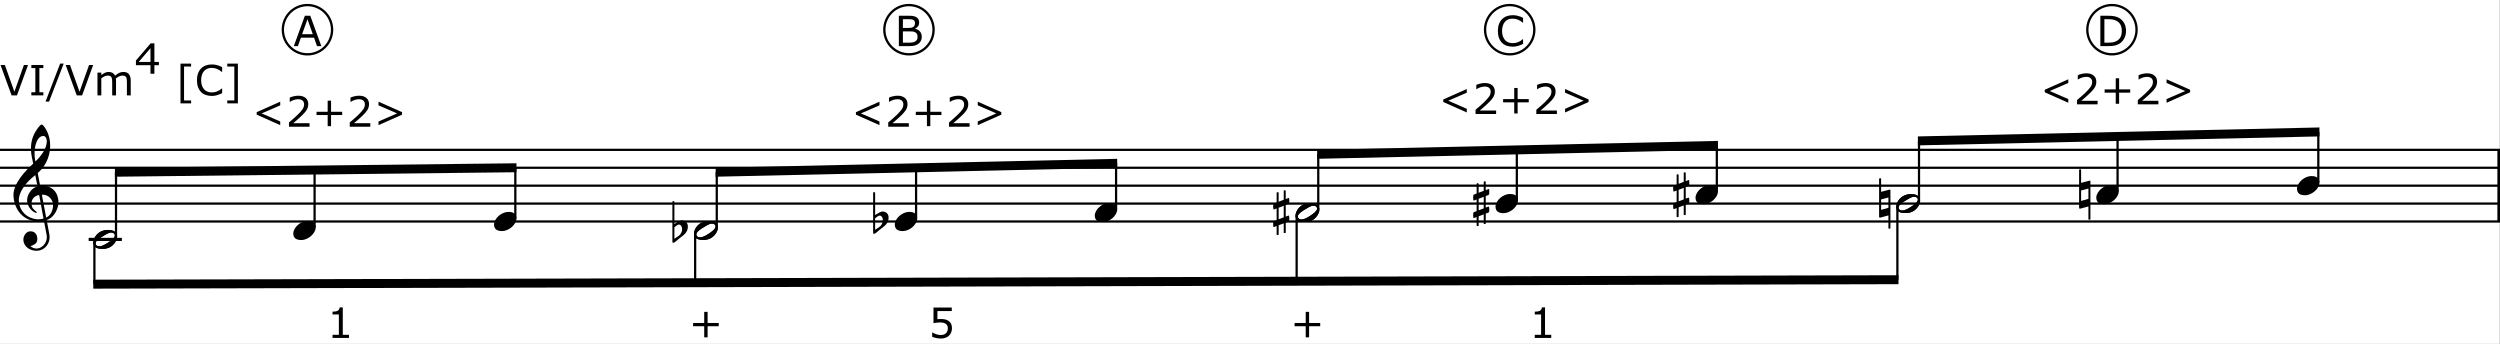 <?xml version="1.0" encoding="UTF-8"?>
<svg id="Ebene_1" xmlns="http://www.w3.org/2000/svg" width="300.068mm" height="41.275mm" version="1.1" viewBox="0 0 850.586 117">
  <rect x="0" y="0" width="850.586" height="117" fill="#808080" stroke="none"/>
  <!-- Generator: Adobe Illustrator 29.1.0, SVG Export Plug-In . SVG Version: 2.1.0 Build 142)  -->
  <defs>
    <style>
      .st0 {
        stroke-width: 1.016px;
      }

      .st0, .st1, .st2, .st3 {
        fill: none;
        stroke: #000;
        stroke-miterlimit: 10;
      }

      .st4 {
        fill: #fff;
      }

      .st1 {
        stroke-width: .793px;
      }

      .st2 {
        stroke-width: .889px;
      }

      .st3 {
        stroke-width: .762px;
      }
    </style>
  </defs>
  <rect class="st4" width="850.5" height="117"/>
  <path d="M15.877,74.87l.926,4.947c.487,2.607-1.243,5.239-3.948,5.482-2.364.195-4.679-1.17-4.898-3.484-.122-1.438.853-2.973,2.169-3.095,1.194-.122,2.412.487,2.559,2.29.17,1.877-1.072,2.242-2.315,2.754.365.39,1.364.877,2.266.805,2.071-.195,3.655-2.438,3.241-4.582l-.926-4.849c-.414.049-.682.121-1.121.17-4.63.391-8.724-2.68-9.235-8.406-.39-4.362,4.289-9.017,6.701-11.234l-.438-2.096c-.707-3.411-.268-6.384,1.267-8.87.487-.755,1.462-2.291,2.071-2.339.463-.049,2.534,2.559,2.827,6.043.317,3.558-.829,7.579-4.191,10.454l.829,4.338c2.534-.22,5.849.828,6.214,5.19.17,2.192-1.194,5.531-3.997,6.481ZM12.002,59.592c-.146.121-.17.146-.487.39-1.998,1.535-5.385,5.142-5.093,8.553.414,4.63,4.557,6.287,7.018,6.068.536-.049.877-.122,1.365-.244l-1.487-8.017c-1.535.243-2.729,1.438-2.583,3.07.122,1.486.658,1.754,1.56,2.559.439.39.146.561-.195.438-1.535-.609-2.729-2.315-2.875-3.923-.17-1.877,1.243-4.484,3.533-5.069l-.755-3.825ZM15.901,47.749c-.024-.268-.219-1.584-1.316-1.487-2.388.22-3.29,4.874-2.631,8.188l.097.487c1.803-1.681,4.07-4.557,3.85-7.188ZM15.707,74.018c1.828-.756,2.461-3.144,2.339-4.508-.122-1.584-1.56-3.437-3.801-3.266l1.462,7.773Z"/>
  <line class="st2" x1="850.142" y1="50.984" x2="850.142" y2="75.359"/>
  <line class="st3" y1="50.984" x2="850.586" y2="50.984"/>
  <line class="st3" y1="57.078" x2="850.586" y2="57.078"/>
  <line class="st3" y1="63.172" x2="850.586" y2="63.172"/>
  <line class="st3" y1="69.266" x2="850.586" y2="69.266"/>
  <line class="st3" y1="75.359" x2="850.586" y2="75.359"/>
  <line class="st0" x1="30.215" y1="81.453" x2="41.387" y2="81.453"/>
  <path d="M39.853,80.601c0,1.048-1.365,4.069-4.874,4.069-2.267,0-3.241-.634-3.241-2.291,0-1.048,1.292-4.143,5.044-4.143,2.022,0,3.07.805,3.07,2.364ZM33.736,83.816c1.267,0,2.778-1.096,3.68-1.705,2.924-2.047,1.316-2.998.415-2.998-.975,0-2.169.854-3.485,1.657-3.095,1.926-1.608,3.046-.609,3.046Z"/>
  <line class="st3" x1="39.474" y1="80.438" x2="39.474" y2="58.602"/>
  <path d="M107.413,77.407c0,1.023-.731,2.169-1.682,2.973-.926.78-2.145,1.292-3.168,1.292-.804,0-1.511-.146-1.998-.487-.463-.342-.78-.902-.78-1.755,0-1.023.707-2.193,1.657-2.997.926-.78,2.144-1.292,3.167-1.292.829,0,1.536.122,1.999.487.463.342.804.927.804,1.779Z"/>
  <line class="st3" x1="107.033" y1="77.391" x2="107.033" y2="57.844"/>
  <path d="M175.713,74.36c0,1.023-.731,2.169-1.682,2.973-.926.78-2.145,1.292-3.168,1.292-.804,0-1.511-.146-1.998-.487-.463-.342-.78-.902-.78-1.755,0-1.023.707-2.193,1.657-2.997.926-.78,2.144-1.292,3.167-1.292.829,0,1.536.122,1.999.487.463.342.804.927.804,1.779Z"/>
  <line class="st3" x1="175.334" y1="74.344" x2="175.334" y2="57.078"/>
  <polyline points="175.715 55.554 39.094 57.078 39.094 60.125 175.715 58.601"/>
  <path d="M244.248,77.554c0,1.048-1.365,4.069-4.874,4.069-2.267,0-3.241-.634-3.241-2.291,0-1.048,1.292-4.143,5.044-4.143,2.022,0,3.07.805,3.07,2.364ZM238.131,80.77c1.267,0,2.778-1.096,3.68-1.705,2.924-2.047,1.316-2.998.415-2.998-.975,0-2.169.854-3.485,1.657-3.095,1.926-1.608,3.046-.609,3.046Z"/>
  <path d="M229.452,76.213c1.023-.609,1.901-1.315,2.851-1.193.756.097,1.73.706,1.73,2.022,0,2.168-1.462,2.924-3.046,4.191-.731.584-2.217,2.168-2.217.926v-13.451c0-.171.146-.293.317-.317.17,0,.365.122.365.317v7.505ZM229.452,81.233c1.243-.878,1.95-1.048,2.461-2.34.365-.975.098-2.047-.512-2.388-.634-.366-1.292.341-1.95.804v3.924Z"/>
  <line class="st3" x1="243.869" y1="77.391" x2="243.869" y2="58.602"/>
  <path d="M312.061,74.36c0,1.023-.731,2.169-1.682,2.973-.926.78-2.145,1.292-3.168,1.292-.804,0-1.511-.146-1.998-.487-.463-.342-.78-.902-.78-1.755,0-1.023.707-2.193,1.657-2.997.926-.78,2.144-1.292,3.167-1.292.829,0,1.536.122,1.999.487.463.342.804.927.804,1.779Z"/>
  <path d="M297.752,73.166c1.023-.609,1.901-1.315,2.851-1.193.756.097,1.73.706,1.73,2.022,0,2.168-1.462,2.924-3.046,4.191-.731.584-2.217,2.168-2.217.926v-13.451c0-.171.146-.293.317-.317.17,0,.365.122.365.317v7.505ZM297.752,78.187c1.243-.878,1.95-1.048,2.461-2.34.365-.975.098-2.047-.512-2.388-.634-.366-1.292.341-1.95.804v3.924Z"/>
  <line class="st3" x1="311.682" y1="74.344" x2="311.682" y2="57.081"/>
  <path d="M380.108,71.313c0,1.023-.731,2.169-1.682,2.973-.926.78-2.145,1.292-3.168,1.292-.804,0-1.511-.146-1.998-.487-.463-.342-.78-.902-.78-1.755,0-1.023.707-2.193,1.657-2.997.926-.78,2.144-1.292,3.167-1.292.829,0,1.536.122,1.999.487.463.342.804.927.804,1.779Z"/>
  <line class="st3" x1="379.729" y1="71.297" x2="379.729" y2="55.554"/>
  <polyline points="380.11 54.031 243.488 57.078 243.488 60.125 380.11 57.078"/>
  <path d="M448.896,71.46c0,1.048-1.364,4.069-4.873,4.069-2.267,0-3.241-.634-3.241-2.291,0-1.048,1.292-4.143,5.044-4.143,2.022,0,3.07.805,3.07,2.364ZM442.779,74.676c1.268,0,2.778-1.096,3.68-1.705,2.924-2.047,1.316-2.998.414-2.998-.975,0-2.169.854-3.484,1.657-3.095,1.926-1.608,3.046-.609,3.046Z"/>
  <path d="M438.403,73.336c.171-.073.268.536.268.901,0,.366,0,1.023-.268,1.121l-.95.365v3.412c0,.146-.195.146-.342.146-.146,0-.341,0-.341-.146v-3.144l-1.73.658v3.144c0,.146-.194.17-.341.17s-.341-.024-.341-.17v-2.9l-.95.365c-.171.073-.244-.608-.244-.975,0-.438.049-.975.244-1.048l.95-.365v-3.947l-.95.365c-.146.073-.244-.609-.244-.975,0-.414.049-.975.244-1.048l.95-.365v-3.266c0-.146.17-.269.316-.269.171,0,.365.098.365.269v2.997l1.73-.658v-2.997c0-.146.171-.268.316-.268.171,0,.366.097.366.268v2.754l.95-.365c.268-.098.268.535.268.901,0,.365,0,1.048-.268,1.121l-.95.365v3.923l.95-.341ZM435.04,74.604l1.73-.658v-3.924l-1.73.658v3.924Z"/>
  <line class="st3" x1="448.517" y1="71.297" x2="448.517" y2="52.508"/>
  <path d="M516.455,68.267c0,1.023-.73,2.169-1.681,2.973-.927.78-2.145,1.292-3.168,1.292-.805,0-1.511-.146-1.999-.487-.463-.342-.779-.902-.779-1.755,0-1.023.707-2.193,1.657-2.997.926-.78,2.145-1.292,3.168-1.292.828,0,1.535.122,1.998.487.463.342.804.927.804,1.779Z"/>
  <path d="M506.45,70.289c.171-.073.268.536.268.901,0,.366,0,1.023-.268,1.121l-.95.365v3.412c0,.146-.195.146-.342.146-.146,0-.341,0-.341-.146v-3.144l-1.73.658v3.144c0,.146-.194.17-.341.17s-.341-.024-.341-.17v-2.9l-.95.365c-.171.073-.244-.608-.244-.975,0-.438.049-.975.244-1.048l.95-.365v-3.947l-.95.365c-.146.073-.244-.609-.244-.975,0-.414.049-.975.244-1.048l.95-.365v-3.266c0-.146.17-.269.316-.269.171,0,.365.098.365.269v2.997l1.73-.658v-2.997c0-.146.171-.268.316-.268.171,0,.366.097.366.268v2.754l.95-.365c.268-.098.268.535.268.901,0,.365,0,1.048-.268,1.121l-.95.365v3.923l.95-.341ZM503.087,71.557l1.73-.658v-3.924l-1.73.658v3.924Z"/>
  <line class="st3" x1="516.076" y1="68.25" x2="516.076" y2="50.99"/>
  <path d="M584.502,65.22c0,1.023-.73,2.169-1.681,2.973-.927.78-2.145,1.292-3.168,1.292-.805,0-1.511-.146-1.999-.487-.463-.342-.779-.902-.779-1.755,0-1.023.707-2.193,1.657-2.997.926-.78,2.145-1.292,3.168-1.292.828,0,1.535.122,1.998.487.463.342.804.927.804,1.779Z"/>
  <path d="M574.497,67.242c.171-.073.268.536.268.901,0,.366,0,1.023-.268,1.121l-.95.365v3.412c0,.146-.195.146-.342.146-.146,0-.341,0-.341-.146v-3.144l-1.73.658v3.144c0,.146-.194.17-.341.17s-.341-.024-.341-.17v-2.9l-.95.365c-.171.073-.244-.608-.244-.975,0-.438.049-.975.244-1.048l.95-.365v-3.947l-.95.365c-.146.073-.244-.609-.244-.975,0-.414.049-.975.244-1.048l.95-.365v-3.266c0-.146.17-.269.316-.269.171,0,.365.098.365.269v2.997l1.73-.658v-2.997c0-.146.171-.268.316-.268.171,0,.366.098.366.268v2.754l.95-.365c.268-.098.268.535.268.901,0,.365,0,1.048-.268,1.121l-.95.365v3.923l.95-.341ZM571.134,68.51l1.73-.658v-3.924l-1.73.658v3.924Z"/>
  <line class="st3" x1="584.123" y1="65.203" x2="584.123" y2="49.461"/>
  <polyline points="584.504 47.937 448.137 50.984 448.137 54.031 584.504 50.984"/>
  <path d="M653.29,68.413c0,1.048-1.364,4.069-4.873,4.069-2.267,0-3.241-.634-3.241-2.291,0-1.048,1.292-4.143,5.044-4.143,2.022,0,3.07.805,3.07,2.364ZM647.174,71.629c1.268,0,2.778-1.096,3.68-1.705,2.924-2.047,1.316-2.998.414-2.998-.975,0-2.169.854-3.484,1.657-3.095,1.926-1.608,3.046-.609,3.046Z"/>
  <path d="M643.187,64.807v12.842c0,.122-.22.146-.342.146-.146,0-.341-.024-.341-.146v-4.362l-2.803.756c-.194.049-.365-.073-.365-.317v-12.842c0-.146.146-.243.316-.268.171,0,.366.097.366.268v4.387l2.875-.756c.269-.073.293.049.293.293ZM642.504,70.703v-3.509l-2.485.658v3.558l2.485-.707Z"/>
  <line class="st3" x1="652.912" y1="68.25" x2="652.912" y2="47.938"/>
  <path d="M720.85,65.22c0,1.023-.73,2.169-1.681,2.973-.927.78-2.145,1.292-3.168,1.292-.805,0-1.511-.146-1.999-.487-.463-.342-.779-.902-.779-1.755,0-1.023.707-2.193,1.657-2.997.926-.78,2.145-1.292,3.168-1.292.828,0,1.535.122,1.998.487.463.342.804.927.804,1.779Z"/>
  <path d="M711.233,61.76v12.842c0,.122-.22.146-.342.146-.146,0-.341-.024-.341-.146v-4.362l-2.803.756c-.194.049-.365-.073-.365-.317v-12.842c0-.146.146-.244.316-.268.171,0,.366.098.366.268v4.387l2.875-.756c.269-.073.293.049.293.293ZM710.551,67.656v-3.509l-2.485.658v3.558l2.485-.707Z"/>
  <line class="st3" x1="720.471" y1="65.203" x2="720.471" y2="46.422"/>
  <path d="M789.15,62.173c0,1.023-.73,2.169-1.681,2.973-.927.78-2.145,1.292-3.168,1.292-.805,0-1.511-.146-1.999-.487-.463-.342-.779-.902-.779-1.755,0-1.023.707-2.193,1.657-2.997.926-.78,2.145-1.292,3.168-1.292.828,0,1.535.122,1.998.487.463.342.804.927.804,1.779Z"/>
  <line class="st3" x1="788.772" y1="62.156" x2="788.772" y2="44.89"/>
  <polyline points="789.153 43.367 652.531 46.414 652.531 49.461 789.153 46.414"/>
  <line class="st0" x1="30.215" y1="81.453" x2="41.387" y2="81.453"/>
  <path d="M39.853,80.601c0,1.048-1.365,4.069-4.874,4.069-2.267,0-3.241-.634-3.241-2.291,0-1.048,1.292-4.143,5.044-4.143,2.022,0,3.07.805,3.07,2.364ZM33.736,83.816c1.267,0,2.778-1.096,3.68-1.705,2.924-2.047,1.316-2.998.415-2.998-.975,0-2.169.854-3.485,1.657-3.095,1.926-1.608,3.046-.609,3.046Z"/>
  <line class="st3" x1="32.119" y1="82.469" x2="32.119" y2="96.688"/>
  <path d="M244.248,77.554c0,1.048-1.365,4.069-4.874,4.069-2.267,0-3.241-.634-3.241-2.291,0-1.048,1.292-4.143,5.044-4.143,2.022,0,3.07.805,3.07,2.364ZM238.131,80.77c1.267,0,2.778-1.096,3.68-1.705,2.924-2.047,1.316-2.998.415-2.998-.975,0-2.169.854-3.485,1.657-3.095,1.926-1.608,3.046-.609,3.046Z"/>
  <line class="st3" x1="236.514" y1="79.422" x2="236.514" y2="96.18"/>
  <path d="M448.896,71.46c0,1.048-1.364,4.069-4.873,4.069-2.267,0-3.241-.634-3.241-2.291,0-1.048,1.292-4.143,5.044-4.143,2.022,0,3.07.805,3.07,2.364ZM442.779,74.676c1.268,0,2.778-1.096,3.68-1.705,2.924-2.047,1.316-2.998.414-2.998-.975,0-2.169.854-3.484,1.657-3.095,1.926-1.608,3.046-.609,3.046Z"/>
  <line class="st3" x1="441.162" y1="73.328" x2="441.162" y2="95.672"/>
  <path d="M653.29,68.413c0,1.048-1.364,4.069-4.873,4.069-2.267,0-3.241-.634-3.241-2.291,0-1.048,1.292-4.143,5.044-4.143,2.022,0,3.07.805,3.07,2.364ZM647.174,71.629c1.268,0,2.778-1.096,3.68-1.705,2.924-2.047,1.316-2.998.414-2.998-.975,0-2.169.854-3.484,1.657-3.095,1.926-1.608,3.046-.609,3.046Z"/>
  <line class="st3" x1="645.557" y1="70.281" x2="645.557" y2="95.164"/>
  <polyline points="645.938 93.641 31.738 95.164 31.738 98.211 645.938 96.688"/>
  <g>
    <path d="M9.54,22.111l-3.763,10.338h-1.833L.181,22.111h1.472l3.242,9.095,3.242-9.095h1.403Z"/>
    <path d="M14.753,32.449h-4.083v-1.055h1.354v-8.227h-1.354v-1.056h4.083v1.056h-1.354v8.227h1.354v1.055Z"/>
    <path d="M21.675,21.646l-4.978,12.913h-1.201l4.958-12.913h1.222Z"/>
    <path d="M31.701,22.111l-3.763,10.338h-1.833l-3.763-10.338h1.472l3.242,9.095,3.242-9.095h1.403Z"/>
    <path d="M44.482,32.449h-1.305v-4.416c0-.333-.015-.655-.045-.965-.03-.31-.093-.558-.191-.743-.106-.199-.259-.35-.458-.451-.199-.102-.486-.153-.861-.153-.366,0-.731.091-1.097.274-.366.183-.731.416-1.097.698.014.106.025.23.035.371.009.142.014.281.014.42v4.964h-1.305v-4.416c0-.343-.015-.667-.045-.976-.03-.308-.094-.554-.191-.739-.106-.199-.259-.348-.458-.448-.199-.1-.486-.149-.861-.149-.356,0-.714.088-1.073.264-.358.176-.716.4-1.072.674v5.79h-1.306v-7.755h1.306v.861c.407-.338.813-.602,1.218-.792.405-.19.836-.285,1.295-.285.527,0,.976.111,1.343.333.368.222.642.53.823.923.528-.444,1.009-.765,1.444-.961.435-.197.9-.295,1.395-.295.852,0,1.48.258,1.885.774.405.516.607,1.237.607,2.163v5.034Z"/>
  </g>
  <path d="M54.063,22.177h-1.534v2.909h-1.333v-2.909h-4.95v-1.597l5.006-5.832h1.277v6.318h1.534v1.111ZM51.196,21.066v-4.666l-4.006,4.666h4.006Z"/>
  <g>
    <path d="M65.021,35.171h-3.61v-13.524h3.61v.993h-2.402v11.539h2.402v.993Z"/>
    <path d="M75.581,31.699c-.254.111-.485.215-.69.312-.206.097-.476.199-.809.306-.282.088-.589.163-.92.226s-.695.094-1.093.094c-.75,0-1.432-.105-2.045-.316s-1.146-.541-1.6-.989c-.444-.44-.792-.999-1.042-1.677s-.375-1.466-.375-2.364c0-.852.121-1.613.361-2.284.24-.671.587-1.238,1.041-1.701.44-.449.971-.792,1.594-1.027.622-.236,1.313-.354,2.072-.354.555,0,1.109.067,1.663.202s1.167.37,1.843.708v1.631h-.104c-.569-.477-1.134-.824-1.694-1.041-.56-.218-1.16-.327-1.798-.327-.523,0-.994.084-1.413.253s-.792.432-1.121.788c-.319.347-.568.786-.746,1.316-.178.53-.268,1.142-.268,1.836,0,.727.099,1.352.295,1.875.196.523.45.949.76,1.277.324.342.703.596,1.135.76.433.164.89.246,1.371.246.662,0,1.282-.113,1.861-.34.579-.227,1.12-.567,1.625-1.021h.097v1.61Z"/>
    <path d="M80.934,35.171h-3.61v-.993h2.402v-11.539h-2.402v-.993h3.61v13.524Z"/>
  </g>
  <g>
    <path d="M95.342,42.579l-8.012-3.562v-.861l8.012-3.562v1.25l-6.318,2.742,6.318,2.743v1.25Z"/>
    <path d="M105.319,43.113h-6.999v-1.451c.486-.417.973-.833,1.461-1.25s.943-.831,1.364-1.243c.889-.861,1.498-1.545,1.826-2.052s.493-1.054.493-1.642c0-.537-.177-.957-.531-1.26-.354-.303-.849-.455-1.482-.455-.421,0-.877.074-1.368.222-.491.148-.97.375-1.437.681h-.07v-1.458c.329-.162.767-.31,1.316-.444.548-.134,1.08-.201,1.593-.201,1.06,0,1.891.255,2.493.767.602.511.902,1.205.902,2.079,0,.394-.05.76-.149,1.101s-.247.663-.441.968c-.18.287-.392.569-.635.847-.243.278-.538.585-.885.923-.495.486-1.006.957-1.534,1.413-.528.456-1.021.878-1.479,1.267h5.562v1.187Z"/>
    <path d="M116.42,39.142h-3.784v3.784h-1.152v-3.784h-3.784v-1.111h3.784v-3.784h1.152v3.784h3.784v1.111Z"/>
    <path d="M125.994,43.113h-6.999v-1.451c.486-.417.973-.833,1.461-1.25s.943-.831,1.364-1.243c.889-.861,1.498-1.545,1.826-2.052s.493-1.054.493-1.642c0-.537-.177-.957-.531-1.26-.354-.303-.849-.455-1.482-.455-.421,0-.877.074-1.368.222-.491.148-.97.375-1.437.681h-.07v-1.458c.329-.162.767-.31,1.316-.444.548-.134,1.08-.201,1.593-.201,1.06,0,1.891.255,2.493.767.602.511.902,1.205.902,2.079,0,.394-.05.76-.149,1.101s-.247.663-.441.968c-.18.287-.392.569-.635.847-.243.278-.538.585-.885.923-.495.486-1.006.957-1.534,1.413-.528.456-1.021.878-1.479,1.267h5.562v1.187Z"/>
    <path d="M136.79,39.017l-8.012,3.562v-1.25l6.318-2.743-6.318-2.742v-1.25l8.012,3.562v.861Z"/>
  </g>
  <g>
    <path d="M299.229,42.579l-8.012-3.562v-.861l8.012-3.562v1.25l-6.318,2.742,6.318,2.743v1.25Z"/>
    <path d="M309.206,43.113h-6.999v-1.451c.486-.417.973-.833,1.461-1.25s.943-.831,1.364-1.243c.889-.861,1.498-1.545,1.826-2.052s.493-1.054.493-1.642c0-.537-.177-.957-.531-1.26-.354-.303-.849-.455-1.482-.455-.421,0-.877.074-1.368.222-.491.148-.97.375-1.437.681h-.07v-1.458c.329-.162.767-.31,1.316-.444.548-.134,1.08-.201,1.593-.201,1.06,0,1.891.255,2.493.767.602.511.902,1.205.902,2.079,0,.394-.05.76-.149,1.101s-.247.663-.441.968c-.18.287-.392.569-.635.847-.243.278-.538.585-.885.923-.495.486-1.006.957-1.534,1.413-.528.456-1.021.878-1.479,1.267h5.562v1.187Z"/>
    <path d="M320.307,39.142h-3.784v3.784h-1.152v-3.784h-3.784v-1.111h3.784v-3.784h1.152v3.784h3.784v1.111Z"/>
    <path d="M329.881,43.113h-6.999v-1.451c.486-.417.973-.833,1.461-1.25s.943-.831,1.364-1.243c.889-.861,1.498-1.545,1.826-2.052s.493-1.054.493-1.642c0-.537-.177-.957-.531-1.26-.354-.303-.849-.455-1.482-.455-.421,0-.877.074-1.368.222-.491.148-.97.375-1.437.681h-.07v-1.458c.329-.162.767-.31,1.316-.444.548-.134,1.08-.201,1.593-.201,1.06,0,1.891.255,2.493.767.602.511.902,1.205.902,2.079,0,.394-.05.76-.149,1.101s-.247.663-.441.968c-.18.287-.392.569-.635.847-.243.278-.538.585-.885.923-.495.486-1.006.957-1.534,1.413-.528.456-1.021.878-1.479,1.267h5.562v1.187Z"/>
    <path d="M340.677,39.017l-8.012,3.562v-1.25l6.318-2.743-6.318-2.742v-1.25l8.012,3.562v.861Z"/>
  </g>
  <g>
    <path d="M499.053,38.262l-8.012-3.562v-.861l8.012-3.562v1.25l-6.318,2.742,6.318,2.743v1.25Z"/>
    <path d="M509.029,38.797h-6.998v-1.451c.485-.417.973-.833,1.461-1.25s.943-.831,1.364-1.243c.889-.861,1.497-1.545,1.826-2.052.328-.507.493-1.054.493-1.642,0-.537-.178-.957-.531-1.26-.354-.303-.849-.455-1.482-.455-.421,0-.877.074-1.368.222-.49.148-.97.375-1.437.681h-.069v-1.458c.328-.162.767-.31,1.315-.444s1.079-.201,1.593-.201c1.061,0,1.892.255,2.493.767.602.511.902,1.205.902,2.079,0,.394-.05.76-.149,1.101s-.246.663-.44.968c-.181.287-.393.569-.636.847s-.538.585-.885.923c-.495.486-1.007.957-1.534,1.413-.528.456-1.021.878-1.479,1.267h5.562v1.187Z"/>
    <path d="M520.131,34.826h-3.783v3.784h-1.152v-3.784h-3.784v-1.111h3.784v-3.784h1.152v3.784h3.783v1.111Z"/>
    <path d="M529.705,38.797h-6.998v-1.451c.485-.417.973-.833,1.461-1.25s.943-.831,1.364-1.243c.889-.861,1.497-1.545,1.826-2.052.328-.507.493-1.054.493-1.642,0-.537-.178-.957-.531-1.26-.354-.303-.849-.455-1.482-.455-.421,0-.877.074-1.368.222-.49.148-.97.375-1.437.681h-.069v-1.458c.328-.162.767-.31,1.315-.444s1.079-.201,1.593-.201c1.061,0,1.892.255,2.493.767.602.511.902,1.205.902,2.079,0,.394-.05.76-.149,1.101s-.246.663-.44.968c-.181.287-.393.569-.636.847s-.538.585-.885.923c-.495.486-1.007.957-1.534,1.413-.528.456-1.021.878-1.479,1.267h5.562v1.187Z"/>
    <path d="M540.501,34.701l-8.013,3.562v-1.25l6.318-2.743-6.318-2.742v-1.25l8.013,3.562v.861Z"/>
  </g>
  <g>
    <path d="M703.701,34.961l-8.012-3.562v-.861l8.012-3.562v1.25l-6.318,2.742,6.318,2.743v1.25Z"/>
    <path d="M713.678,35.496h-6.998v-1.451c.485-.417.973-.833,1.461-1.25s.943-.831,1.364-1.243c.889-.861,1.497-1.545,1.826-2.052.328-.507.493-1.054.493-1.642,0-.537-.178-.957-.531-1.26-.354-.303-.849-.455-1.482-.455-.421,0-.877.074-1.368.222-.49.148-.97.375-1.437.681h-.069v-1.458c.328-.162.767-.31,1.315-.444s1.079-.201,1.593-.201c1.061,0,1.892.255,2.493.767.602.511.902,1.205.902,2.079,0,.394-.05.76-.149,1.101s-.246.663-.44.968c-.181.287-.393.569-.636.847s-.538.585-.885.923c-.495.486-1.007.957-1.534,1.413-.528.456-1.021.878-1.479,1.267h5.562v1.187Z"/>
    <path d="M724.779,31.525h-3.783v3.784h-1.152v-3.784h-3.784v-1.111h3.784v-3.784h1.152v3.784h3.783v1.111Z"/>
    <path d="M734.354,35.496h-6.998v-1.451c.485-.417.973-.833,1.461-1.25s.943-.831,1.364-1.243c.889-.861,1.497-1.545,1.826-2.052.328-.507.493-1.054.493-1.642,0-.537-.178-.957-.531-1.26-.354-.303-.849-.455-1.482-.455-.421,0-.877.074-1.368.222-.49.148-.97.375-1.437.681h-.069v-1.458c.328-.162.767-.31,1.315-.444s1.079-.201,1.593-.201c1.061,0,1.892.255,2.493.767.602.511.902,1.205.902,2.079,0,.394-.05.76-.149,1.101s-.246.663-.44.968c-.181.287-.393.569-.636.847s-.538.585-.885.923c-.495.486-1.007.957-1.534,1.413-.528.456-1.021.878-1.479,1.267h5.562v1.187Z"/>
    <path d="M745.149,31.4l-8.013,3.562v-1.25l6.318-2.743-6.318-2.742v-1.25l8.013,3.562v.861Z"/>
  </g>
  <circle class="st1" cx="718.555" cy="10.105" r="8.379" transform="translate(637.694 724.167) rotate(-84.345)"/>
  <path d="M723.345,10.533c0,.94-.204,1.792-.614,2.555-.409.764-.954,1.356-1.635,1.777-.472.292-.999.502-1.579.632-.581.129-1.346.194-2.295.194h-2.61V5.354h2.583c1.009,0,1.811.073,2.405.219.595.146,1.098.346,1.51.601.704.44,1.252,1.025,1.646,1.756.394.731.59,1.6.59,2.604ZM721.908,10.512c0-.81-.142-1.493-.424-2.048-.282-.555-.703-.993-1.264-1.312-.407-.231-.84-.392-1.298-.482s-1.007-.136-1.646-.136h-1.291v7.978h1.291c.662,0,1.239-.049,1.732-.146.492-.097.945-.278,1.357-.542.514-.329.898-.761,1.155-1.298.257-.537.386-1.208.386-2.013Z"/>
  <path class="st1" d="M522.031,10.105c0-4.625-3.754-8.379-8.379-8.379-4.625,0-8.379,3.754-8.379,8.379,0,4.625,3.754,8.379,8.379,8.379,4.625,0,8.379-3.754,8.379-8.379Z"/>
  <path d="M518.201,14.941c-.255.111-.485.215-.691.312s-.476.199-.809.306c-.282.088-.589.163-.92.226s-.695.094-1.094.094c-.75,0-1.431-.105-2.044-.316s-1.147-.541-1.601-.989c-.444-.44-.792-.999-1.042-1.677-.249-.678-.374-1.466-.374-2.364,0-.852.12-1.613.36-2.284.241-.671.588-1.238,1.042-1.701.439-.449.971-.792,1.593-1.027.623-.236,1.313-.354,2.072-.354.556,0,1.11.067,1.663.202s1.168.37,1.844.708v1.631h-.104c-.569-.477-1.134-.824-1.694-1.041-.56-.218-1.159-.327-1.798-.327-.523,0-.994.084-1.413.253s-.792.432-1.121.788c-.319.347-.568.786-.746,1.316-.179.53-.268,1.142-.268,1.836,0,.727.099,1.352.295,1.875.197.523.45.949.761,1.277.323.342.702.596,1.135.76.433.164.89.246,1.371.246.662,0,1.282-.113,1.861-.34.578-.227,1.119-.567,1.624-1.021h.098v1.61Z"/>
  <path class="st1" d="M317.637,10.105c0-4.625-3.754-8.379-8.379-8.379-4.625,0-8.379,3.754-8.379,8.379,0,4.625,3.754,8.379,8.379,8.379,4.625,0,8.379-3.754,8.379-8.379Z"/>
  <path d="M313.619,12.512c0,.514-.097.967-.292,1.361-.194.393-.456.717-.784.972-.389.306-.816.523-1.281.653s-1.057.194-1.774.194h-3.666V5.354h3.062c.754,0,1.319.028,1.694.083.375.056.733.171,1.076.347.379.199.655.455.826.767.171.312.257.686.257,1.121,0,.491-.125.909-.375,1.253s-.583.621-1,.83v.056c.699.144,1.25.45,1.652.92.403.47.604,1.063.604,1.781ZM311.307,7.853c0-.25-.042-.46-.125-.632-.083-.171-.218-.31-.403-.417-.218-.125-.481-.203-.792-.232-.31-.03-.694-.045-1.152-.045h-1.639v2.985h1.777c.431,0,.773-.022,1.027-.066.255-.044.491-.135.708-.274.217-.139.371-.318.461-.538s.136-.48.136-.781ZM312.188,12.567c0-.417-.062-.748-.188-.993-.125-.245-.352-.454-.68-.625-.222-.116-.492-.191-.809-.226-.317-.035-.703-.052-1.156-.052h-2.159v3.846h1.819c.602,0,1.095-.031,1.479-.094s.699-.177.944-.344c.259-.18.449-.386.569-.618.12-.231.18-.53.18-.896Z"/>
  <circle class="st1" cx="104.609" cy="10.105" r="8.379" transform="translate(.477 24.305) rotate(-13.283)"/>
  <path d="M109.325,15.691h-1.465l-1.014-2.881h-4.471l-1.014,2.881h-1.396l3.763-10.338h1.833l3.763,10.338ZM106.422,11.63l-1.812-5.075-1.819,5.075h3.631Z"/>
  <path d="M244.534,110.997h-3.784v3.784h-1.152v-3.784h-3.784v-1.11h3.784v-3.784h1.152v3.784h3.784v1.11Z"/>
  <path d="M449.182,110.997h-3.783v3.784h-1.152v-3.784h-3.784v-1.11h3.784v-3.784h1.152v3.784h3.783v1.11Z"/>
  <path d="M527.78,114.969h-5.597v-1.056h2.152v-6.929h-2.152v-.944c.292,0,.604-.024.938-.072.333-.049.586-.119.757-.212.213-.116.381-.263.504-.441.122-.178.192-.417.211-.718h1.076v9.316h2.111v1.056Z"/>
  <path d="M118.737,114.969h-5.596v-1.056h2.152v-6.929h-2.152v-.944c.292,0,.604-.024.937-.072.333-.049.585-.119.757-.212.213-.116.381-.263.503-.441.123-.178.193-.417.212-.718h1.076v9.316h2.11v1.056Z"/>
  <path d="M323.892,111.685c0,.481-.088.942-.264,1.382-.176.439-.417.81-.722,1.111-.333.323-.73.572-1.19.746-.461.174-.994.26-1.601.26-.565,0-1.108-.059-1.631-.177-.523-.118-.965-.261-1.326-.427v-1.465h.097c.379.24.824.445,1.333.614s1.009.253,1.5.253c.329,0,.647-.046.955-.139.308-.092.582-.254.823-.485.204-.199.357-.438.462-.716.104-.277.156-.599.156-.965,0-.356-.062-.657-.184-.902s-.293-.442-.51-.59c-.241-.176-.534-.3-.878-.372-.345-.071-.73-.107-1.156-.107-.408,0-.8.028-1.177.083-.377.056-.703.111-.976.167v-5.325h6.221v1.215h-4.881v2.75c.199-.019.403-.033.611-.042.208-.01.389-.014.542-.014.56,0,1.051.047,1.472.142.421.096.808.264,1.159.504.371.255.657.583.861.985.204.403.306.907.306,1.514Z"/>
</svg>